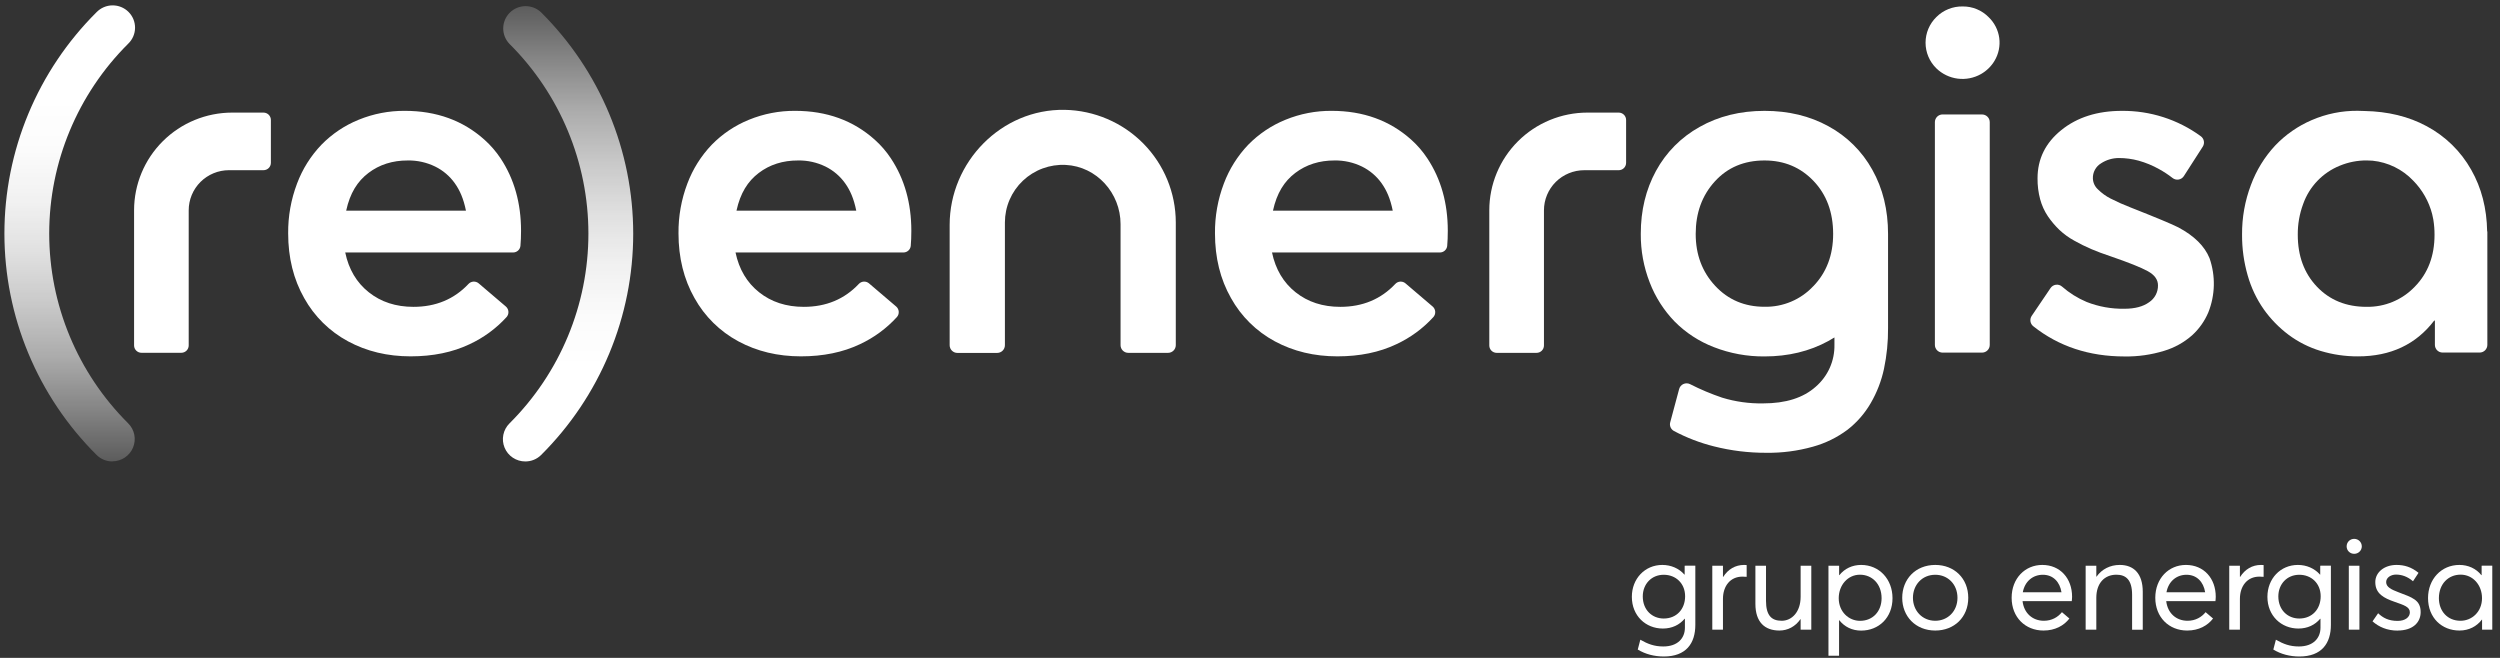 <svg width="266" height="70" viewBox="0 0 266 70" fill="none" xmlns="http://www.w3.org/2000/svg">
<rect x="0" y="0" width="266" height="70" fill="#333333" stroke="none"/>
<path d="M11.954 49.098C11.641 49.099 11.331 49.037 11.042 48.917C10.753 48.797 10.491 48.622 10.27 48.4C7.163 45.308 4.698 41.637 3.016 37.596C1.334 33.556 0.469 29.224 0.469 24.851C0.469 20.477 1.334 16.146 3.016 12.105C4.698 8.064 7.163 4.393 10.27 1.301C10.49 1.073 10.753 0.892 11.043 0.766C11.334 0.641 11.647 0.575 11.964 0.572C12.281 0.569 12.595 0.628 12.889 0.748C13.182 0.867 13.449 1.043 13.673 1.267C13.897 1.49 14.074 1.755 14.194 2.047C14.313 2.339 14.373 2.652 14.37 2.968C14.366 3.283 14.3 3.595 14.174 3.884C14.048 4.174 13.865 4.435 13.636 4.654C8.258 10.01 5.236 17.273 5.236 24.847C5.236 32.421 8.258 39.685 13.636 45.041C13.97 45.372 14.197 45.794 14.289 46.254C14.381 46.714 14.334 47.19 14.154 47.623C13.974 48.056 13.669 48.426 13.277 48.687C12.886 48.947 12.425 49.086 11.954 49.086V49.098Z" fill="url(#paint0_linear_3071_33280)"/>
<path d="M55.888 49.098C55.417 49.098 54.957 48.959 54.566 48.699C54.174 48.439 53.869 48.069 53.689 47.635C53.509 47.202 53.462 46.726 53.554 46.266C53.646 45.806 53.873 45.384 54.206 45.053C59.585 39.697 62.607 32.433 62.607 24.86C62.607 17.286 59.585 10.022 54.206 4.666C53.775 4.219 53.537 3.621 53.543 3C53.549 2.38 53.8 1.787 54.24 1.349C54.68 0.91 55.276 0.661 55.899 0.654C56.522 0.647 57.123 0.884 57.572 1.313C60.68 4.405 63.145 8.077 64.826 12.117C66.508 16.158 67.374 20.489 67.374 24.863C67.374 29.237 66.508 33.568 64.826 37.608C63.145 41.649 60.68 45.321 57.572 48.413C57.351 48.632 57.088 48.805 56.799 48.923C56.51 49.041 56.201 49.1 55.888 49.098Z" fill="url(#paint1_linear_3071_33280)"/>
<path d="M54.589 26.864H36.733C37.105 28.655 37.942 30.067 39.242 31.099C40.542 32.132 42.126 32.648 43.994 32.648C46.368 32.648 48.321 31.834 49.852 30.206C49.99 30.061 50.179 29.974 50.38 29.963C50.581 29.952 50.779 30.019 50.932 30.149L53.825 32.615C53.905 32.685 53.97 32.769 54.017 32.864C54.064 32.959 54.091 33.062 54.097 33.168C54.103 33.273 54.088 33.379 54.052 33.478C54.016 33.578 53.961 33.669 53.889 33.747C52.787 34.954 51.455 35.931 49.971 36.622C48.162 37.484 46.068 37.915 43.689 37.916C41.226 37.916 39.006 37.383 37.031 36.317C35.067 35.261 33.45 33.666 32.369 31.722C31.23 29.717 30.661 27.421 30.661 24.833C30.643 23.023 30.963 21.226 31.605 19.532C32.18 17.992 33.065 16.585 34.204 15.396C35.323 14.252 36.667 13.349 38.152 12.745C39.712 12.105 41.384 11.782 43.071 11.794C46.433 11.794 49.257 12.817 51.543 14.864C52.203 15.455 52.784 16.127 53.273 16.865C54.717 19.052 55.439 21.618 55.439 24.561C55.439 25.165 55.416 25.7 55.374 26.17C55.352 26.361 55.26 26.539 55.115 26.667C54.97 26.795 54.783 26.866 54.589 26.864ZM39.203 18.402C38.031 19.291 37.241 20.546 36.833 22.414H49.577C49.321 21.142 48.927 20.249 48.391 19.497C47.854 18.741 47.136 18.131 46.302 17.721C45.395 17.279 44.395 17.057 43.384 17.074C41.765 17.072 40.372 17.514 39.203 18.402Z" fill="white"/>
<path d="M19.291 37.536H15.052C14.949 37.536 14.847 37.516 14.751 37.476C14.656 37.437 14.569 37.379 14.496 37.307C14.423 37.234 14.365 37.148 14.325 37.053C14.286 36.958 14.266 36.856 14.266 36.753V22.37C14.267 19.614 15.367 16.972 17.325 15.024C19.283 13.075 21.938 11.981 24.706 11.98H28.035C28.244 11.98 28.444 12.063 28.592 12.21C28.739 12.357 28.822 12.556 28.822 12.764V17.325C28.822 17.533 28.739 17.732 28.592 17.879C28.444 18.026 28.244 18.108 28.035 18.108H24.362C23.8 18.108 23.242 18.219 22.723 18.433C22.203 18.648 21.73 18.962 21.332 19.358C20.934 19.755 20.619 20.225 20.404 20.742C20.189 21.26 20.078 21.815 20.078 22.375V36.751C20.078 36.854 20.058 36.956 20.019 37.051C19.979 37.147 19.921 37.233 19.848 37.306C19.775 37.379 19.688 37.437 19.593 37.476C19.497 37.516 19.395 37.536 19.291 37.536Z" fill="white"/>
<path d="M206.026 7.27C205.663 6.914 205.374 6.49 205.177 6.021C204.98 5.553 204.879 5.051 204.879 4.543C204.879 4.035 204.98 3.533 205.177 3.064C205.374 2.596 205.663 2.172 206.026 1.816C206.392 1.448 206.83 1.159 207.312 0.965C207.794 0.77 208.31 0.676 208.83 0.687C209.344 0.681 209.854 0.779 210.329 0.975C210.804 1.171 211.234 1.461 211.593 1.828C212.209 2.418 212.607 3.198 212.72 4.041C212.833 4.884 212.656 5.741 212.217 6.471C211.868 7.056 211.372 7.541 210.779 7.879C210.028 8.305 209.157 8.476 208.3 8.367C207.443 8.257 206.645 7.872 206.026 7.27ZM206.694 12.179H210.887C211.105 12.179 211.314 12.265 211.468 12.418C211.622 12.571 211.709 12.779 211.709 12.995V36.7C211.709 36.917 211.622 37.126 211.468 37.279C211.314 37.432 211.105 37.519 210.887 37.519H206.694C206.476 37.519 206.267 37.432 206.113 37.279C205.959 37.126 205.872 36.917 205.872 36.7V12.992C205.873 12.776 205.959 12.569 206.112 12.416C206.266 12.263 206.473 12.177 206.69 12.176L206.694 12.179Z" fill="white"/>
<path d="M216.172 33.611L218.18 30.646C218.245 30.55 218.33 30.47 218.428 30.409C218.527 30.349 218.637 30.309 218.752 30.295C218.867 30.28 218.984 30.29 219.095 30.323C219.206 30.357 219.309 30.413 219.396 30.489C220.175 31.171 221.059 31.724 222.014 32.127C223.296 32.631 224.666 32.877 226.044 32.851C227.148 32.851 228.019 32.622 228.655 32.165C228.954 31.969 229.197 31.702 229.364 31.387C229.531 31.072 229.616 30.721 229.61 30.365C229.61 29.756 229.251 29.252 228.527 28.855C227.804 28.457 226.486 27.93 224.565 27.269C223.801 27.016 223.122 26.763 222.527 26.508C221.904 26.241 221.296 25.941 220.705 25.608C220.127 25.292 219.592 24.904 219.112 24.453C218.66 24.018 218.255 23.538 217.901 23.021C217.527 22.466 217.248 21.853 217.074 21.207C216.88 20.479 216.786 19.727 216.794 18.974C216.794 16.91 217.639 15.197 219.329 13.837C221.02 12.476 223.165 11.796 225.764 11.796C228.779 11.768 231.722 12.713 234.154 14.487C234.327 14.609 234.447 14.793 234.488 15C234.529 15.207 234.49 15.422 234.377 15.6L232.36 18.74C232.297 18.837 232.215 18.919 232.119 18.981C232.023 19.044 231.915 19.086 231.801 19.104C231.688 19.123 231.572 19.117 231.461 19.088C231.349 19.059 231.246 19.007 231.156 18.936C230.705 18.584 230.227 18.269 229.726 17.994C229.038 17.608 228.306 17.306 227.546 17.094C226.865 16.909 226.163 16.815 225.457 16.814C224.784 16.813 224.124 17.007 223.56 17.373C223.28 17.54 223.052 17.779 222.898 18.065C222.743 18.351 222.669 18.673 222.683 18.997C222.691 19.215 222.743 19.429 222.835 19.627C222.927 19.825 223.058 20.003 223.22 20.15C223.616 20.543 224.071 20.873 224.569 21.127C225.274 21.486 225.997 21.808 226.737 22.091C229.437 23.155 231.119 23.857 231.781 24.197C233.464 25.093 234.568 26.184 235.093 27.469C235.747 29.346 235.702 31.394 234.965 33.24C234.572 34.169 233.982 35.002 233.234 35.682C232.372 36.439 231.356 37.002 230.255 37.331C228.894 37.749 227.474 37.95 226.05 37.927C222.286 37.927 219.052 36.858 216.349 34.719C216.184 34.591 216.074 34.406 216.042 34.2C216.009 33.995 216.055 33.784 216.172 33.611Z" fill="white"/>
<path d="M264.633 24.624C264.594 22.182 264.034 19.987 262.935 18.06C261.833 16.1 260.191 14.494 258.204 13.43C256.264 12.383 254.058 11.86 251.603 11.811C251.352 11.797 251.098 11.789 250.837 11.789C249.163 11.777 247.506 12.114 245.971 12.778C244.499 13.409 243.173 14.332 242.072 15.492C240.945 16.705 240.071 18.128 239.498 19.679C238.861 21.365 238.541 23.154 238.555 24.956C238.546 26.427 238.747 27.892 239.154 29.306C239.518 30.593 240.094 31.811 240.861 32.908C241.592 33.939 242.478 34.85 243.49 35.611C244.518 36.38 245.674 36.964 246.905 37.336C248.197 37.728 249.542 37.925 250.893 37.918C254.357 37.918 257.058 36.65 258.996 34.114H259.073V36.696C259.073 36.803 259.094 36.909 259.135 37.008C259.176 37.107 259.236 37.197 259.313 37.273C259.389 37.349 259.479 37.409 259.579 37.45C259.678 37.491 259.785 37.512 259.893 37.512H263.832C263.94 37.512 264.047 37.491 264.147 37.45C264.246 37.409 264.337 37.349 264.413 37.273C264.49 37.198 264.55 37.108 264.591 37.008C264.633 36.909 264.654 36.803 264.654 36.696V24.633L264.633 24.624ZM256.933 30.505C256.273 31.197 255.476 31.745 254.592 32.114C253.708 32.483 252.756 32.664 251.797 32.647C249.641 32.647 247.883 31.933 246.523 30.505C245.163 29.076 244.483 27.237 244.483 24.987C244.472 23.866 244.667 22.752 245.058 21.701C245.381 20.786 245.896 19.95 246.568 19.248C247.24 18.546 248.055 17.994 248.957 17.629C249.865 17.254 250.839 17.064 251.822 17.071C252.032 17.071 252.235 17.081 252.437 17.097C254.087 17.265 255.622 18.017 256.762 19.216C257.739 20.206 258.436 21.436 258.782 22.78C258.828 22.974 258.873 23.166 258.906 23.366C258.993 23.901 259.036 24.442 259.034 24.983C259.034 27.235 258.334 29.075 256.933 30.505Z" fill="white"/>
<path d="M199.213 18.06C198.132 16.105 196.512 14.499 194.544 13.432C192.558 12.34 190.293 11.794 187.747 11.796C185.156 11.796 182.852 12.366 180.836 13.507C178.874 14.596 177.264 16.22 176.196 18.187C175.117 20.164 174.577 22.396 174.579 24.884C174.565 26.654 174.888 28.41 175.532 30.06C176.127 31.605 177.027 33.015 178.178 34.208C179.36 35.401 180.783 36.331 182.354 36.935C184.071 37.605 185.902 37.941 187.747 37.924C190.272 37.924 192.533 37.378 194.532 36.287C194.756 36.165 194.972 36.036 195.184 35.904V36.682C195.201 37.525 195.032 38.362 194.689 39.134C194.345 39.905 193.835 40.592 193.195 41.146C191.87 42.331 190.001 42.923 187.588 42.921C186.116 42.947 184.649 42.742 183.242 42.313C182.068 41.916 180.925 41.435 179.821 40.872C179.712 40.817 179.592 40.788 179.47 40.786C179.348 40.783 179.227 40.808 179.116 40.858C179.004 40.908 178.906 40.983 178.827 41.075C178.748 41.168 178.691 41.278 178.66 41.395L177.712 44.929C177.663 45.104 177.675 45.29 177.745 45.457C177.816 45.624 177.94 45.763 178.099 45.852C179.447 46.572 180.88 47.123 182.364 47.494C184.179 47.953 186.046 48.183 187.919 48.177C189.598 48.201 191.272 47.983 192.888 47.53C194.217 47.164 195.465 46.553 196.568 45.73C197.568 44.954 198.407 43.993 199.041 42.901C199.703 41.765 200.18 40.532 200.455 39.248C200.755 37.822 200.9 36.368 200.888 34.911V24.889C200.89 22.331 200.332 20.054 199.213 18.06ZM192.939 30.445C192.278 31.155 191.474 31.717 190.579 32.095C189.684 32.474 188.719 32.659 187.747 32.64C185.623 32.64 183.871 31.896 182.49 30.409C181.109 28.921 180.42 27.081 180.423 24.889C180.423 22.658 181.1 20.797 182.455 19.307C183.81 17.817 185.574 17.073 187.747 17.074C189.838 17.074 191.577 17.802 192.964 19.257C194.35 20.711 195.045 22.589 195.047 24.889C195.047 27.136 194.345 28.991 192.939 30.452V30.445Z" fill="white"/>
<path d="M124.284 37.543H120.049C119.831 37.543 119.622 37.457 119.467 37.303C119.313 37.15 119.227 36.942 119.227 36.725V23.842C119.227 20.549 116.689 17.71 113.386 17.547C112.553 17.505 111.72 17.633 110.938 17.922C110.155 18.211 109.44 18.655 108.836 19.227C108.231 19.8 107.75 20.489 107.421 21.252C107.092 22.015 106.922 22.837 106.922 23.668V36.732C106.922 36.949 106.835 37.157 106.681 37.31C106.527 37.464 106.318 37.55 106.1 37.55H101.865C101.757 37.55 101.65 37.529 101.55 37.488C101.451 37.446 101.36 37.386 101.284 37.31C101.207 37.234 101.147 37.144 101.106 37.045C101.064 36.946 101.043 36.839 101.043 36.732V23.933C101.043 17.233 106.55 11.574 113.281 11.687C116.435 11.745 119.441 13.032 121.652 15.272C123.863 17.513 125.102 20.527 125.104 23.668V36.732C125.102 36.947 125.015 37.153 124.861 37.305C124.708 37.457 124.5 37.542 124.284 37.543Z" fill="white"/>
<path d="M96.118 26.864H78.26C78.635 28.655 79.472 30.067 80.772 31.099C82.07 32.132 83.655 32.648 85.524 32.648C87.898 32.648 89.85 31.834 91.382 30.206C91.52 30.061 91.709 29.974 91.91 29.963C92.111 29.952 92.308 30.019 92.461 30.149L95.354 32.615C95.434 32.685 95.5 32.769 95.546 32.864C95.593 32.959 95.62 33.062 95.626 33.168C95.632 33.273 95.617 33.379 95.582 33.478C95.546 33.578 95.491 33.669 95.419 33.747C94.316 34.953 92.984 35.93 91.501 36.622C89.69 37.484 87.596 37.915 85.219 37.916C82.755 37.916 80.535 37.383 78.56 36.317C76.597 35.26 74.98 33.666 73.899 31.722C72.761 29.717 72.192 27.421 72.192 24.833C72.174 23.023 72.493 21.226 73.135 19.532C73.711 17.993 74.595 16.586 75.734 15.396C76.853 14.252 78.197 13.35 79.681 12.745C81.241 12.105 82.913 11.782 84.6 11.794C87.961 11.794 90.785 12.817 93.073 14.864C93.733 15.454 94.313 16.127 94.8 16.865C96.244 19.052 96.966 21.618 96.966 24.561C96.966 25.165 96.945 25.701 96.903 26.17C96.882 26.361 96.79 26.539 96.645 26.667C96.5 26.795 96.312 26.866 96.118 26.864ZM80.733 18.402C79.561 19.291 78.77 20.546 78.362 22.414H91.105C90.851 21.142 90.457 20.249 89.92 19.497C89.383 18.742 88.665 18.132 87.832 17.721C86.924 17.279 85.923 17.057 84.912 17.074C83.294 17.072 81.901 17.514 80.733 18.402Z" fill="white"/>
<path d="M153.2 26.864H135.342C135.717 28.655 136.554 30.067 137.854 31.099C139.153 32.132 140.737 32.648 142.606 32.648C144.98 32.648 146.932 31.834 148.464 30.206C148.602 30.061 148.791 29.974 148.992 29.963C149.193 29.952 149.39 30.019 149.543 30.149L152.436 32.615C152.516 32.685 152.582 32.769 152.628 32.864C152.675 32.959 152.702 33.062 152.708 33.168C152.714 33.273 152.699 33.379 152.664 33.478C152.628 33.578 152.573 33.669 152.501 33.747C151.398 34.954 150.066 35.931 148.581 36.622C146.773 37.484 144.679 37.915 142.301 37.916C139.837 37.916 137.618 37.383 135.642 36.317C133.677 35.258 132.058 33.661 130.977 31.713C129.842 29.715 129.274 27.422 129.274 24.833C129.256 23.023 129.575 21.226 130.217 19.532C130.793 17.993 131.677 16.586 132.816 15.396C133.936 14.252 135.281 13.35 136.767 12.745C138.327 12.105 139.999 11.782 141.686 11.794C145.047 11.794 147.87 12.817 150.157 14.864C150.815 15.454 151.394 16.127 151.879 16.865C153.323 19.052 154.045 21.618 154.045 24.561C154.045 25.165 154.024 25.701 153.982 26.17C153.961 26.361 153.869 26.538 153.725 26.666C153.58 26.794 153.394 26.865 153.2 26.864ZM137.815 18.402C136.643 19.291 135.852 20.546 135.444 22.414H148.187C147.933 21.142 147.537 20.249 147.002 19.497C146.465 18.742 145.747 18.132 144.914 17.721C144.006 17.279 143.005 17.057 141.994 17.074C140.381 17.072 138.988 17.514 137.815 18.402Z" fill="white"/>
<path d="M163.487 37.543H159.248C159.039 37.543 158.839 37.461 158.691 37.314C158.544 37.167 158.461 36.968 158.461 36.76V22.379C158.46 21.014 158.73 19.662 159.255 18.4C159.779 17.139 160.548 15.992 161.517 15.027C162.487 14.061 163.638 13.295 164.905 12.772C166.172 12.25 167.53 11.98 168.901 11.98H172.231C172.439 11.98 172.639 12.063 172.787 12.21C172.935 12.357 173.017 12.556 173.017 12.764V17.327C173.017 17.535 172.935 17.734 172.787 17.881C172.639 18.028 172.439 18.11 172.231 18.11H168.561C167.999 18.11 167.442 18.221 166.922 18.435C166.402 18.649 165.93 18.963 165.532 19.359C165.134 19.755 164.818 20.226 164.603 20.743C164.388 21.261 164.277 21.815 164.277 22.375V36.756C164.277 36.86 164.257 36.962 164.218 37.058C164.178 37.154 164.12 37.24 164.046 37.314C163.973 37.387 163.886 37.445 163.79 37.484C163.693 37.523 163.59 37.544 163.487 37.543Z" fill="white"/>
<path d="M179.248 60.191V61.135H179.221C178.633 60.465 177.778 60.109 176.869 60.109C175.017 60.109 173.629 61.572 173.629 63.5C173.629 65.53 175.112 66.877 176.924 66.877C177.908 66.877 178.694 66.487 179.241 65.838H179.275V66.788C179.275 67.889 178.517 68.784 176.979 68.784C176.008 68.784 175.324 68.518 174.531 68.066L174.258 69.112C175.071 69.605 176.015 69.851 177.033 69.851C179.405 69.851 180.383 68.449 180.383 66.487V60.185L179.248 60.191ZM177.02 65.811C175.796 65.811 174.791 64.908 174.791 63.459C174.791 62.147 175.714 61.155 177.02 61.155C178.305 61.155 179.296 62.071 179.296 63.445C179.296 64.806 178.394 65.811 177.02 65.811Z" fill="white"/>
<path d="M185.565 60.109C184.642 60.109 183.856 60.574 183.35 61.381H183.323V60.191H182.188V67H183.323V63.719C183.323 62.352 184.102 61.353 185.394 61.353C185.51 61.353 185.681 61.36 185.845 61.374V60.123C185.763 60.109 185.667 60.109 185.565 60.109Z" fill="white"/>
<path d="M191.587 60.191V63.493C191.587 65.113 190.651 66.05 189.571 66.05C188.484 66.05 187.903 65.476 187.903 63.924V60.191H186.775V64.252C186.775 66.193 187.766 67.089 189.332 67.089C190.213 67.089 191.027 66.665 191.567 65.879H191.587V67H192.722V60.191H191.587Z" fill="white"/>
<path d="M198.027 60.109C197.104 60.109 196.277 60.485 195.71 61.196H195.682V60.191H194.548V69.769H195.676V65.995H195.703C196.25 66.686 197.056 67.096 198.02 67.096C199.9 67.096 201.363 65.728 201.363 63.644C201.363 61.627 199.955 60.109 198.027 60.109ZM197.911 66.057C196.708 66.057 195.641 65.093 195.641 63.65C195.641 62.249 196.612 61.148 197.897 61.148C199.189 61.148 200.201 62.133 200.201 63.65C200.201 65.024 199.292 66.057 197.904 66.057H197.911Z" fill="white"/>
<path d="M205.916 67.089C207.926 67.089 209.423 65.674 209.423 63.609C209.423 61.531 207.926 60.109 205.916 60.109C203.804 60.109 202.396 61.634 202.396 63.609C202.396 65.564 203.804 67.089 205.916 67.089ZM205.916 66.05C204.508 66.05 203.537 64.956 203.537 63.609C203.537 62.249 204.494 61.155 205.916 61.155C207.235 61.155 208.275 62.153 208.275 63.609C208.275 65.045 207.229 66.05 205.916 66.05Z" fill="white"/>
<path d="M220.47 63.493C220.47 61.538 219.199 60.109 217.299 60.109C215.46 60.109 214.038 61.545 214.038 63.602C214.038 65.681 215.494 67.089 217.428 67.089C218.673 67.089 219.602 66.562 220.183 65.811L219.39 65.134C218.966 65.66 218.317 66.05 217.469 66.05C216.246 66.05 215.343 65.223 215.2 63.958H220.436C220.443 63.917 220.47 63.671 220.47 63.493ZM217.36 61.155C218.44 61.155 219.165 61.9 219.342 63.015H215.227C215.439 61.859 216.294 61.155 217.36 61.155Z" fill="white"/>
<path d="M225.536 60.109C224.531 60.109 223.636 60.554 223.068 61.36H223.048V60.191H221.913V67H223.048V63.602C223.048 62.071 223.902 61.148 225.187 61.148C226.186 61.148 226.855 61.682 226.855 63.281V67.007H227.99V62.967C227.99 61.012 227.013 60.109 225.543 60.109H225.536Z" fill="white"/>
<path d="M235.756 63.493C235.756 61.538 234.485 60.109 232.584 60.109C230.745 60.109 229.323 61.545 229.323 63.602C229.323 65.681 230.78 67.089 232.714 67.089C233.958 67.089 234.888 66.562 235.469 65.811L234.676 65.134C234.252 65.66 233.603 66.05 232.755 66.05C231.531 66.05 230.629 65.223 230.486 63.958H235.722C235.729 63.917 235.756 63.671 235.756 63.493ZM232.646 61.155C233.726 61.155 234.45 61.9 234.628 63.015H230.513C230.725 61.859 231.579 61.155 232.646 61.155Z" fill="white"/>
<path d="M240.569 60.109C239.646 60.109 238.86 60.574 238.354 61.381H238.327V60.191H237.192V67H238.327V63.719C238.327 62.352 239.106 61.353 240.398 61.353C240.514 61.353 240.685 61.36 240.849 61.374V60.123C240.767 60.109 240.671 60.109 240.569 60.109Z" fill="white"/>
<path d="M246.872 60.191V61.135H246.845C246.257 60.465 245.402 60.109 244.493 60.109C242.64 60.109 241.253 61.572 241.253 63.5C241.253 65.53 242.736 66.877 244.548 66.877C245.532 66.877 246.318 66.487 246.865 65.838H246.899V66.788C246.899 67.889 246.14 68.784 244.602 68.784C243.632 68.784 242.948 68.518 242.155 68.066L241.882 69.112C242.695 69.605 243.638 69.851 244.657 69.851C247.029 69.851 248.007 68.449 248.007 66.487V60.185L246.872 60.191ZM244.643 65.811C243.42 65.811 242.415 64.908 242.415 63.459C242.415 62.147 243.338 61.155 244.643 61.155C245.929 61.155 246.92 62.071 246.92 63.445C246.92 64.806 246.017 65.811 244.643 65.811Z" fill="white"/>
<path d="M250.488 58.927C250.933 58.927 251.295 58.571 251.295 58.134C251.295 57.69 250.933 57.334 250.488 57.334C250.03 57.334 249.682 57.69 249.682 58.134C249.682 58.571 250.03 58.927 250.488 58.927ZM249.914 67H251.042V60.191H249.914V67Z" fill="white"/>
<path d="M255.11 67.089C256.75 67.089 257.557 66.207 257.557 65.134C257.564 63.808 256.614 63.562 255.178 63.008C254.447 62.727 253.886 62.468 253.886 61.935C253.886 61.442 254.412 61.135 254.932 61.135C255.513 61.135 256.142 61.326 256.744 61.846L257.331 60.95C256.573 60.328 255.807 60.109 254.987 60.109C253.688 60.109 252.731 60.895 252.731 61.935C252.731 63.185 253.667 63.644 254.782 64.033C255.773 64.382 256.409 64.566 256.409 65.154C256.409 65.653 255.93 66.064 255.11 66.064C254.153 66.064 253.558 65.749 253.032 65.25L252.437 66.111C253.107 66.706 253.989 67.096 255.11 67.096V67.089Z" fill="white"/>
<path d="M264.045 60.191V61.196H264.017C263.45 60.485 262.609 60.109 261.679 60.109C259.752 60.109 258.343 61.627 258.343 63.637C258.343 65.728 259.806 67.089 261.686 67.089C262.691 67.089 263.525 66.651 264.079 65.92H264.092V67H265.179V60.185L264.045 60.191ZM261.796 66.05C260.408 66.05 259.499 65.018 259.499 63.644C259.499 62.126 260.51 61.142 261.809 61.142C263.115 61.142 264.086 62.242 264.086 63.644C264.086 65.086 263.019 66.05 261.796 66.05Z" fill="white"/>
<defs>
<linearGradient id="paint0_linear_3071_33280" x1="7.404" y1="49.098" x2="7.404" y2="0.619" gradientUnits="userSpaceOnUse">
<stop stop-color="white" stop-opacity="0.2"/>
<stop offset="0.12" stop-color="white" stop-opacity="0.41"/>
<stop offset="0.23" stop-color="white" stop-opacity="0.59"/>
<stop offset="0.35" stop-color="white" stop-opacity="0.74"/>
<stop offset="0.46" stop-color="white" stop-opacity="0.85"/>
<stop offset="0.57" stop-color="white" stop-opacity="0.93"/>
<stop offset="0.68" stop-color="white" stop-opacity="0.98"/>
<stop offset="0.79" stop-color="white"/>
</linearGradient>
<linearGradient id="paint1_linear_3071_33280" x1="60.439" y1="49.098" x2="60.439" y2="0.619" gradientUnits="userSpaceOnUse">
<stop offset="0.21" stop-color="white"/>
<stop offset="0.32" stop-color="white" stop-opacity="0.98"/>
<stop offset="0.43" stop-color="white" stop-opacity="0.93"/>
<stop offset="0.54" stop-color="white" stop-opacity="0.85"/>
<stop offset="0.65" stop-color="white" stop-opacity="0.74"/>
<stop offset="0.77" stop-color="white" stop-opacity="0.59"/>
<stop offset="0.88" stop-color="white" stop-opacity="0.41"/>
<stop offset="1" stop-color="white" stop-opacity="0.2"/>
</linearGradient>
</defs>
</svg>
